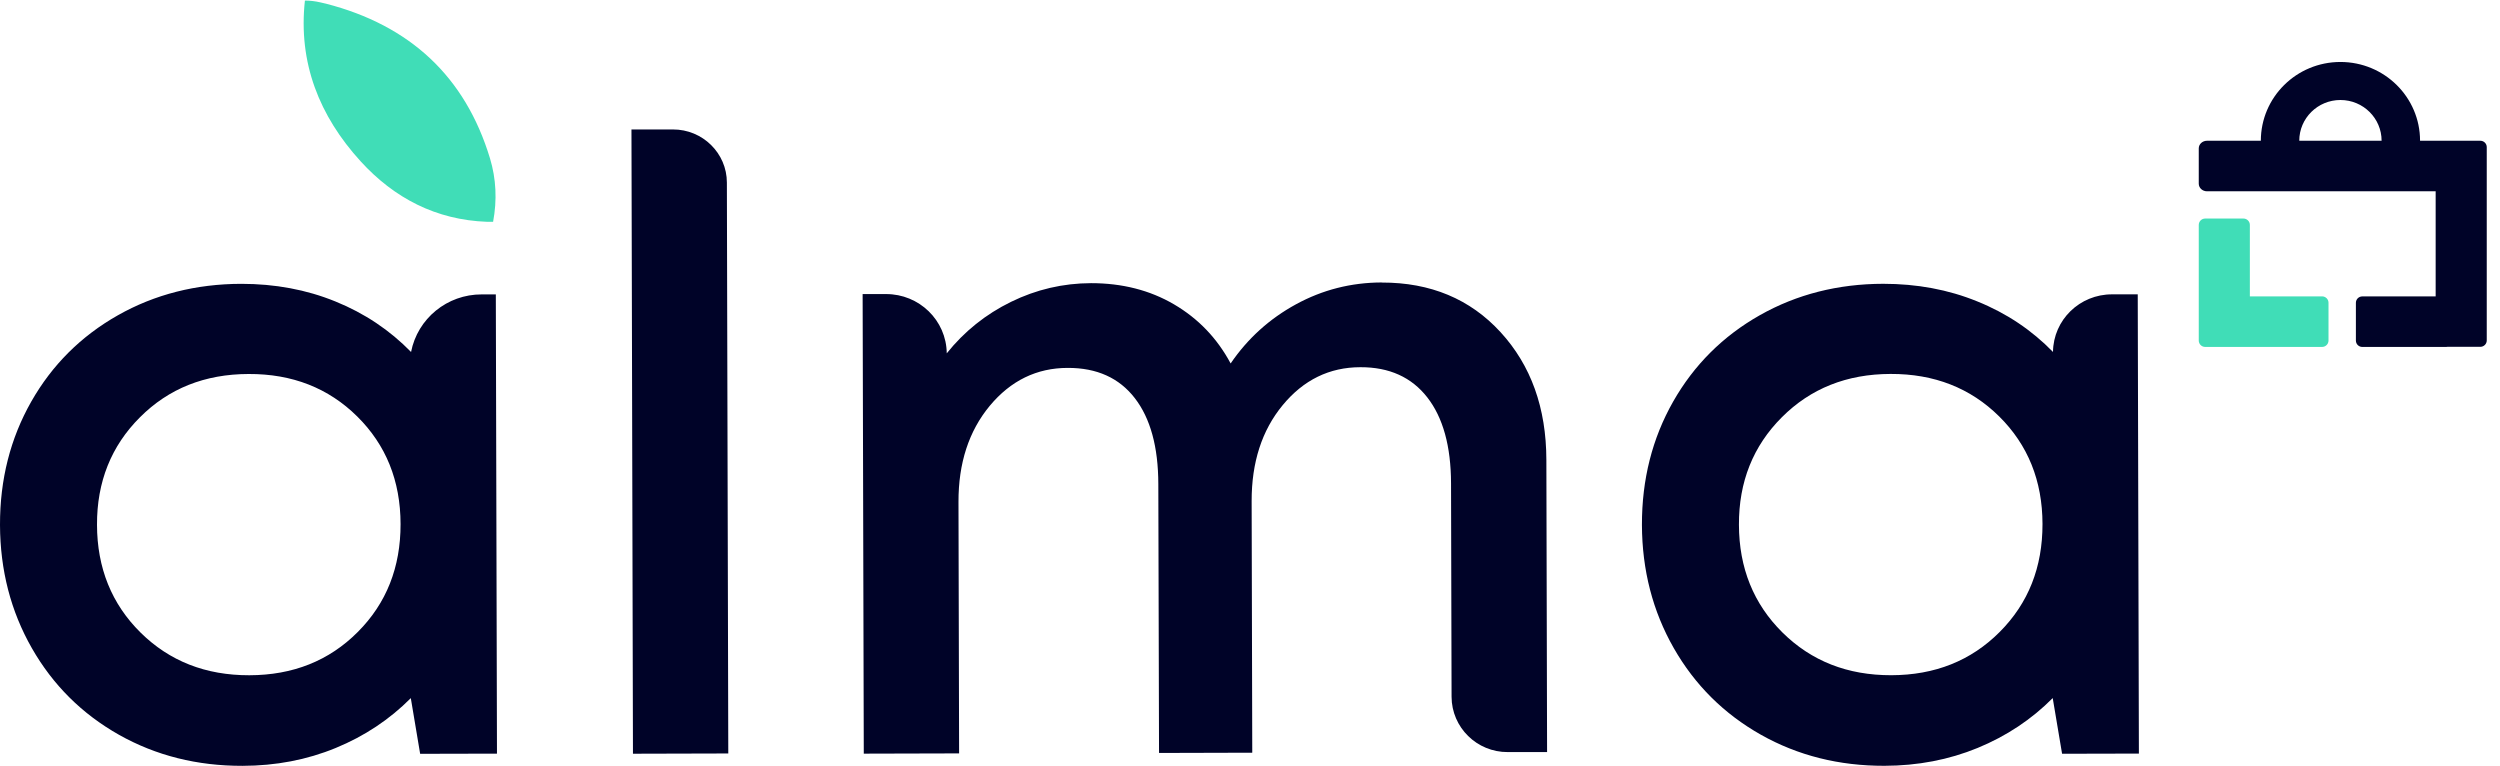 <svg width="137" height="42" viewBox="0 0 137 42" fill="none" xmlns="http://www.w3.org/2000/svg">
<path d="M127.249 16.241H123.292V12.325C123.292 12.132 123.134 11.976 122.939 11.976H120.845C120.65 11.976 120.492 12.132 120.492 12.325V18.662C120.492 18.855 120.65 19.012 120.845 19.012H127.249C127.444 19.012 127.602 18.855 127.602 18.662V16.59C127.602 16.397 127.444 16.241 127.249 16.241V16.241Z" fill="#40DDB7"/>
<path d="M135.921 7.713H134.966C134.966 7.713 134.965 7.713 134.965 7.713H132.619C132.619 5.329 130.665 3.396 128.256 3.396C125.847 3.396 123.894 5.329 123.894 7.713H120.945C120.695 7.713 120.492 7.9 120.492 8.13V10.066C120.492 10.297 120.695 10.483 120.945 10.483H133.474V16.243H129.456C129.261 16.243 129.103 16.399 129.103 16.592V18.664C129.103 18.857 129.261 19.013 129.456 19.013H134.041C134.066 19.013 134.091 19.011 134.115 19.006H135.921C136.116 19.006 136.274 18.849 136.274 18.657V8.062C136.274 7.869 136.116 7.713 135.921 7.713H135.921ZM126 7.713C126 6.48 127.01 5.48 128.256 5.48C129.502 5.48 130.512 6.48 130.512 7.713H126Z" fill="#000328"/>
<path d="M16.709 0.031C16.336 3.436 17.496 6.354 19.763 8.841C21.599 10.854 23.895 12.055 26.693 12.155C26.79 12.155 26.892 12.155 27.022 12.155C27.244 10.964 27.191 9.807 26.853 8.683C25.49 4.178 22.45 1.385 17.868 0.203C17.757 0.175 17.646 0.151 17.54 0.127C17.269 0.065 16.989 0.031 16.709 0.031Z" fill="#40DDB7"/>
<path d="M26.402 16.133H27.171L27.234 41.299L23.024 41.309L22.512 38.257C21.347 39.429 19.979 40.338 18.399 40.988C16.819 41.639 15.117 41.964 13.291 41.968C10.806 41.973 8.549 41.409 6.52 40.266C4.495 39.123 2.9 37.54 1.745 35.517C0.59 33.494 0.01 31.246 3.04588e-05 28.768C-0.005 26.277 0.566 24.029 1.711 22.011C2.856 19.997 4.441 18.419 6.462 17.276C8.482 16.133 10.739 15.559 13.223 15.554C15.064 15.554 16.785 15.87 18.38 16.52C19.975 17.166 21.362 18.094 22.526 19.289C22.884 17.453 24.508 16.128 26.398 16.133M7.699 34.661C9.284 36.229 11.271 37.009 13.663 37.004C16.055 36.999 18.037 36.21 19.607 34.632C21.178 33.059 21.956 31.083 21.951 28.716C21.946 26.349 21.154 24.383 19.578 22.824C18.003 21.265 16.016 20.485 13.624 20.495C11.232 20.499 9.245 21.288 7.67 22.867C6.094 24.44 5.307 26.406 5.316 28.759C5.321 31.126 6.119 33.097 7.699 34.661Z" fill="#000328"/>
<path d="M34.686 41.304L39.91 41.29L39.833 10.007C39.833 8.395 38.504 7.089 36.875 7.094H34.604L34.686 41.304Z" fill="#000328"/>
<path d="M75.723 15.484C78.391 15.479 80.561 16.383 82.228 18.2C83.896 20.018 84.737 22.352 84.741 25.207L84.78 41.214H82.629C80.933 41.224 79.551 39.865 79.546 38.182L79.517 26.488C79.512 24.451 79.077 22.883 78.217 21.778C77.357 20.673 76.134 20.118 74.553 20.123C72.852 20.123 71.431 20.821 70.291 22.203C69.15 23.585 68.585 25.341 68.59 27.469L68.624 41.248L63.515 41.262L63.476 26.527C63.472 24.489 63.041 22.921 62.186 21.816C61.331 20.711 60.108 20.156 58.513 20.161C56.812 20.161 55.386 20.859 54.236 22.242C53.09 23.628 52.52 25.379 52.525 27.507L52.559 41.286L47.335 41.3L47.272 16.115H48.552C50.374 16.11 51.863 17.555 51.882 19.363C52.844 18.162 54.018 17.22 55.405 16.541C56.792 15.862 58.252 15.522 59.789 15.517C61.49 15.517 63.008 15.9 64.337 16.679C65.666 17.459 66.7 18.535 67.439 19.917C68.372 18.549 69.566 17.469 71.021 16.675C72.475 15.881 74.041 15.484 75.713 15.479" fill="#000328"/>
<path d="M115.747 16.13H117.148L117.211 41.296L113.002 41.306L112.489 38.255C111.325 39.426 109.957 40.335 108.377 40.986C106.796 41.636 105.095 41.961 103.268 41.966C100.784 41.971 98.527 41.407 96.497 40.263C94.472 39.12 92.877 37.537 91.722 35.514C90.567 33.491 89.987 31.243 89.978 28.766C89.973 26.274 90.543 24.026 91.688 22.008C92.834 19.995 94.419 18.416 96.439 17.273C98.459 16.131 100.716 15.556 103.2 15.552C105.042 15.552 106.762 15.867 108.357 16.518C109.957 17.163 111.339 18.091 112.504 19.287C112.523 17.532 113.968 16.126 115.742 16.13M97.676 34.658C99.262 36.227 101.248 37.007 103.64 37.002C106.033 36.997 108.014 36.208 109.585 34.63C111.156 33.056 111.934 31.081 111.929 28.713C111.924 26.346 111.131 24.38 109.556 22.821C107.98 21.262 105.994 20.483 103.602 20.492C101.209 20.497 99.223 21.286 97.647 22.864C96.072 24.438 95.284 26.404 95.294 28.756C95.299 31.124 96.096 33.094 97.676 34.658Z" fill="#000328"/>
</svg>
